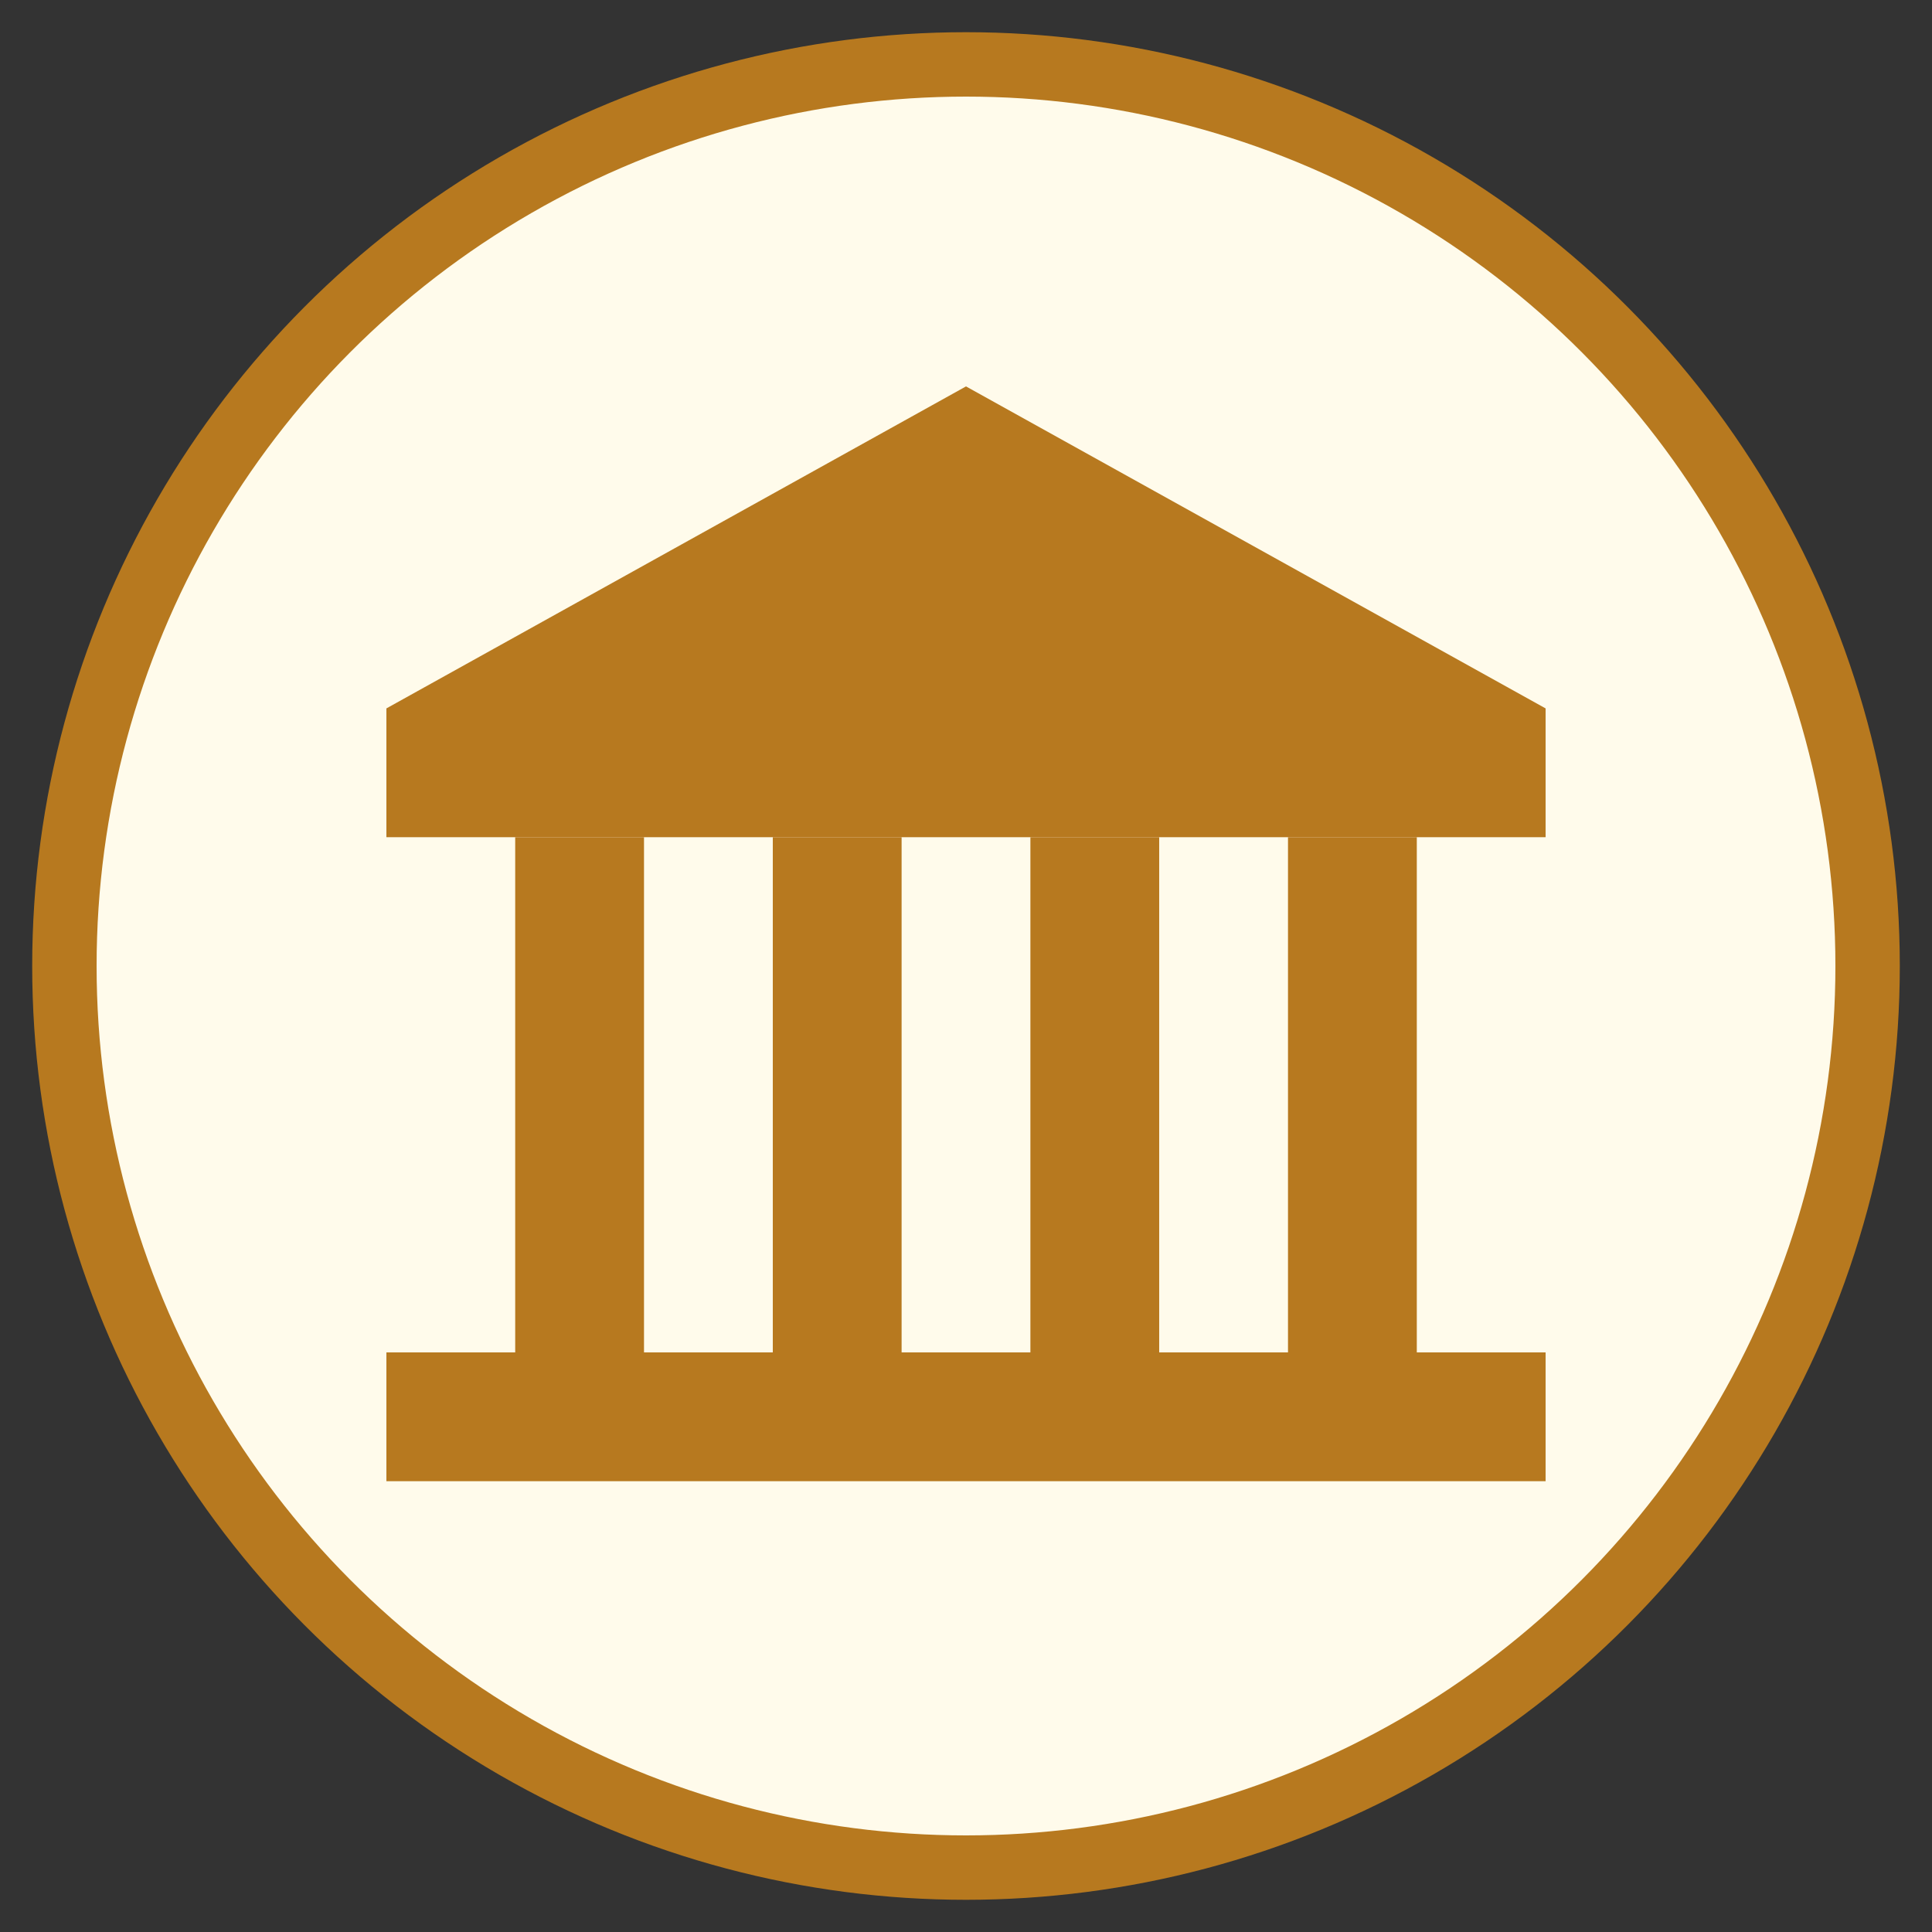 <svg xmlns="http://www.w3.org/2000/svg" viewBox="0 0 60 60">
  <rect x="0" y="0" width="60" height="60" fill="#333333" stroke="none"/>
  <circle cx="30" cy="30" r="28" fill="#fffbeb" stroke="#b7791f" stroke-width="2"/>
  <polygon points="30,12 48,22 48,26 12,26 12,22" fill="#b7791f"/>
  <rect x="16" y="26" width="4" height="16" fill="#b7791f"/>
  <rect x="24" y="26" width="4" height="16" fill="#b7791f"/>
  <rect x="32" y="26" width="4" height="16" fill="#b7791f"/>
  <rect x="40" y="26" width="4" height="16" fill="#b7791f"/>
  <rect x="12" y="42" width="36" height="4" fill="#b7791f"/>
</svg>